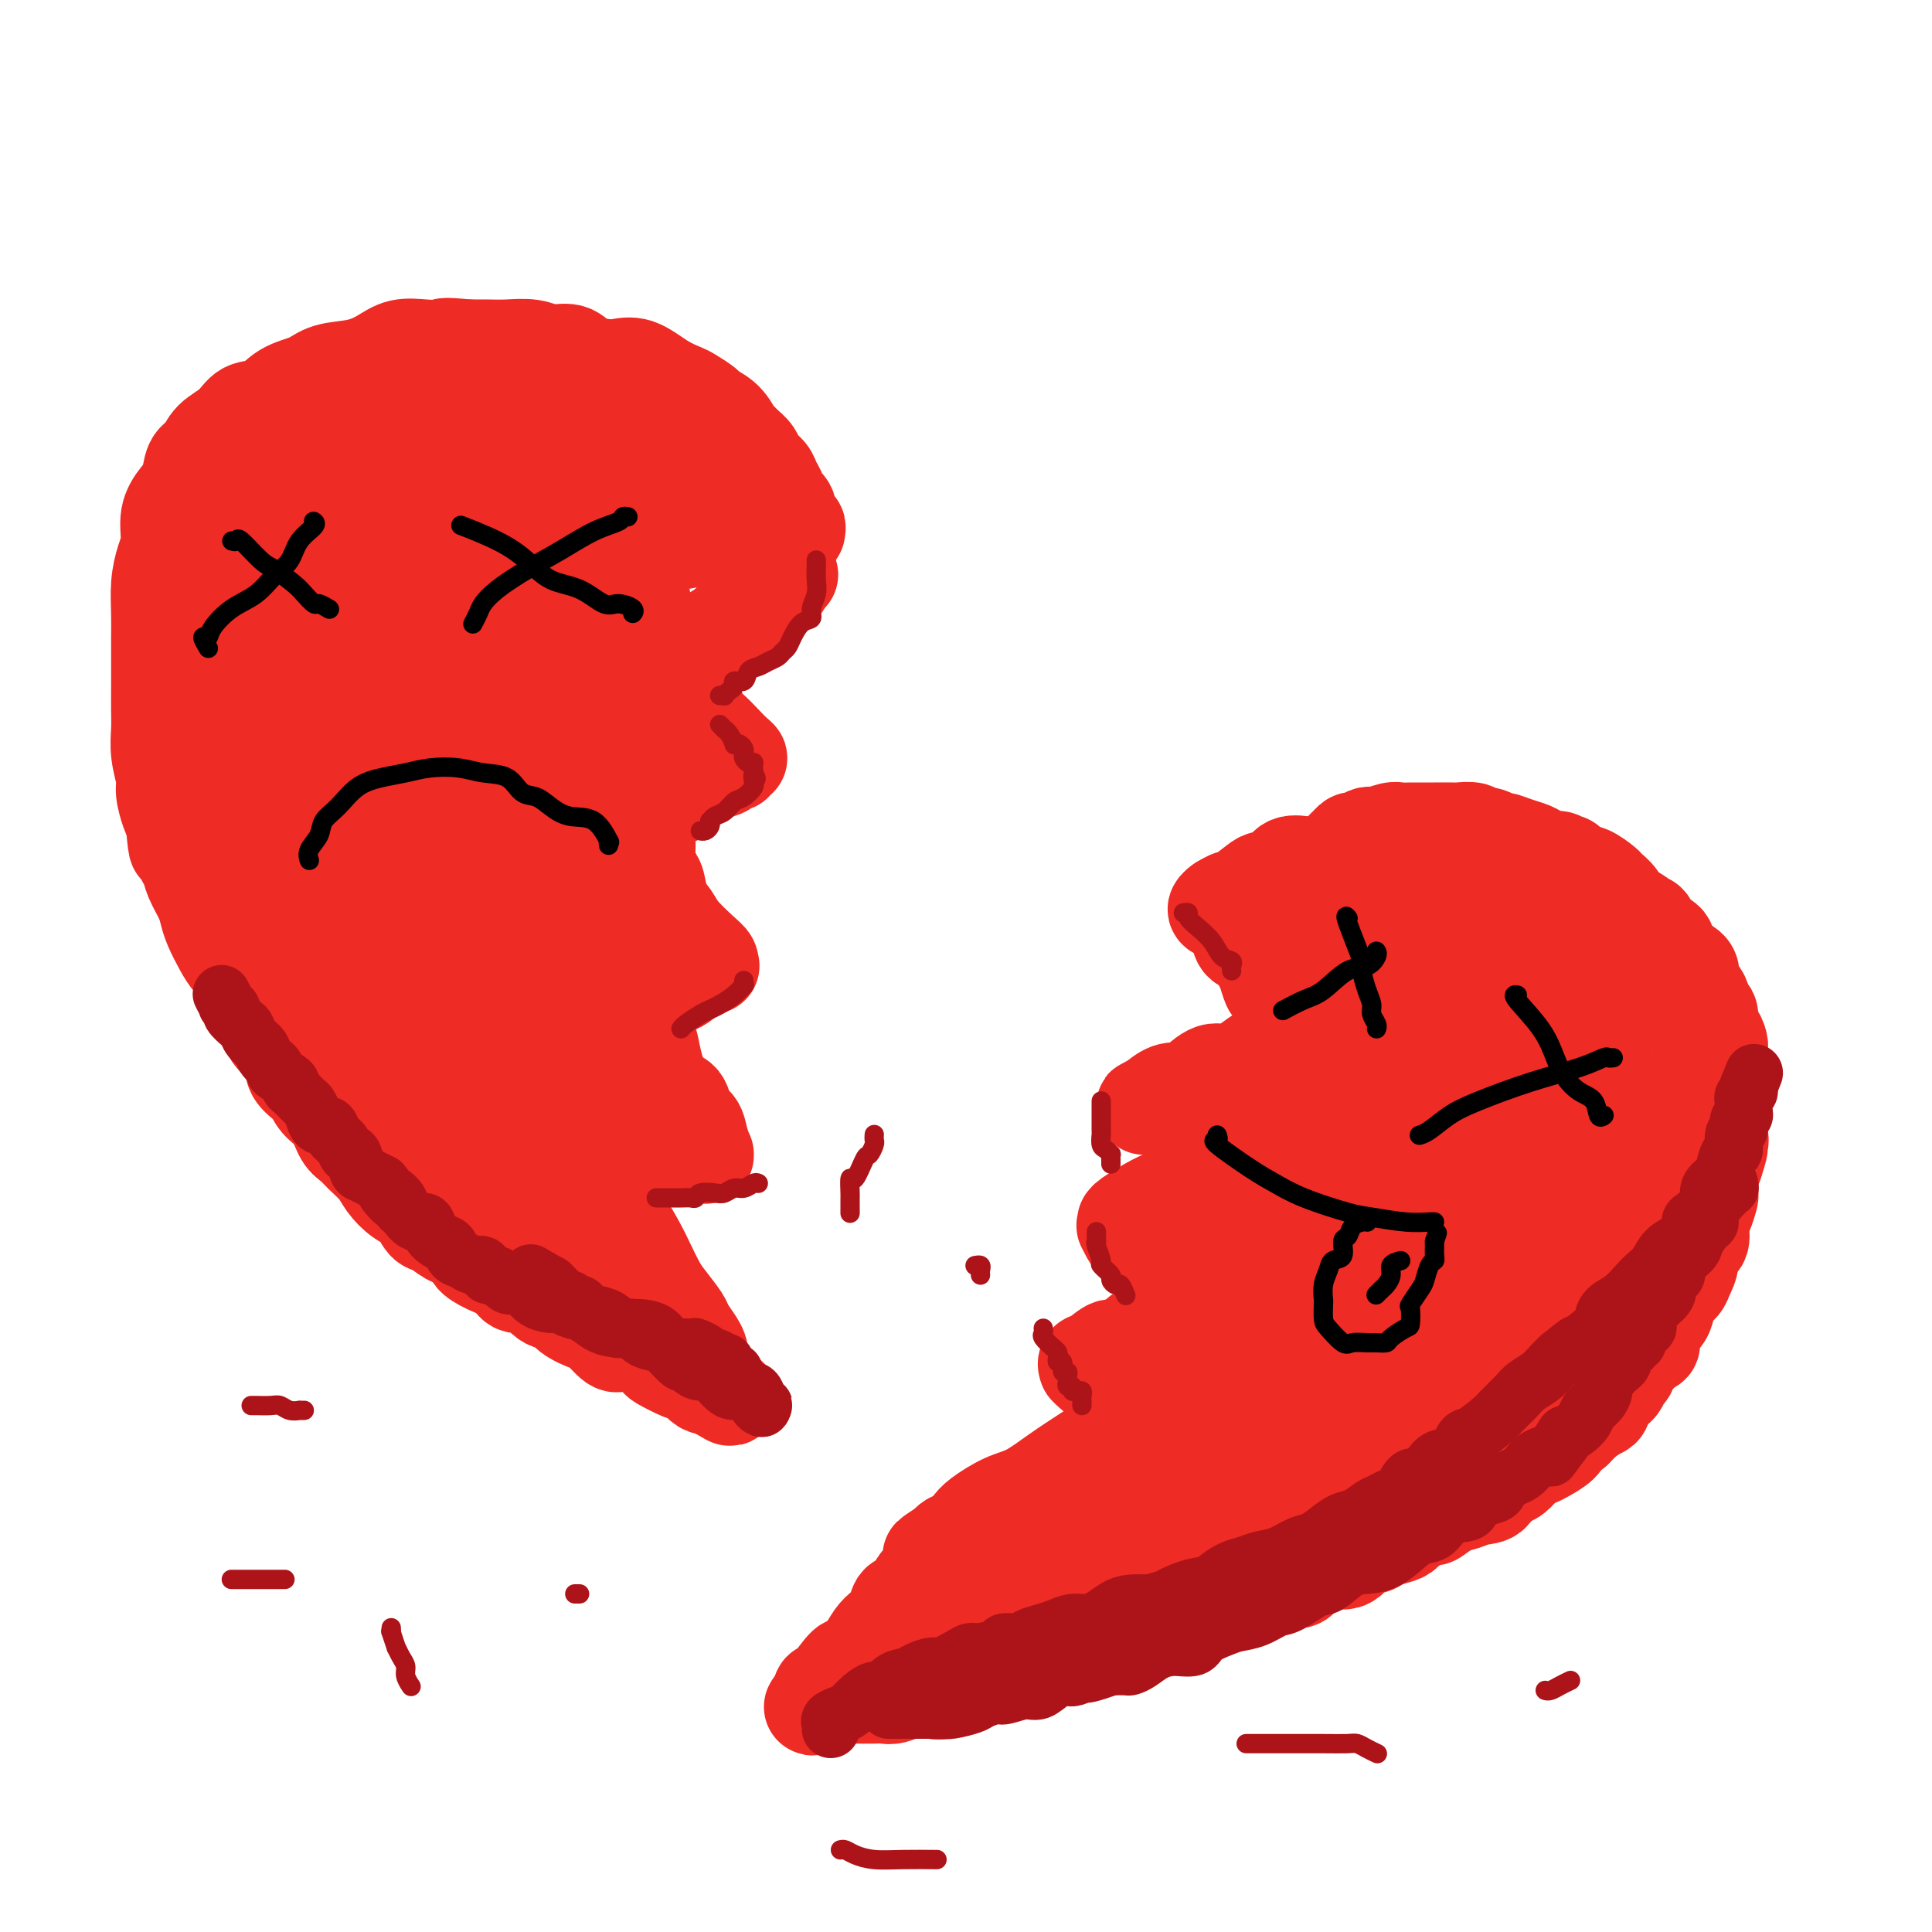 <svg viewBox='0 0 400 400' version='1.1' xmlns='http://www.w3.org/2000/svg' xmlns:xlink='http://www.w3.org/1999/xlink'><g fill='none' stroke='#EE2B24' stroke-width='20' stroke-linecap='round' stroke-linejoin='round'><path d='M165,110c0.084,-0.448 0.168,-0.896 0,-1c-0.168,-0.104 -0.589,0.137 -1,0c-0.411,-0.137 -0.813,-0.652 -1,-1c-0.187,-0.348 -0.158,-0.530 0,-1c0.158,-0.470 0.447,-1.228 0,-2c-0.447,-0.772 -1.629,-1.558 -2,-2c-0.371,-0.442 0.070,-0.541 0,-1c-0.070,-0.459 -0.651,-1.277 -1,-2c-0.349,-0.723 -0.465,-1.351 -1,-2c-0.535,-0.649 -1.487,-1.320 -2,-2c-0.513,-0.680 -0.587,-1.369 -1,-2c-0.413,-0.631 -1.165,-1.206 -2,-2c-0.835,-0.794 -1.752,-1.808 -2,-2c-0.248,-0.192 0.172,0.439 0,0c-0.172,-0.439 -0.937,-1.948 -2,-3c-1.063,-1.052 -2.425,-1.645 -3,-2c-0.575,-0.355 -0.362,-0.470 -1,-1c-0.638,-0.530 -2.128,-1.473 -3,-2c-0.872,-0.527 -1.128,-0.638 -2,-1c-0.872,-0.362 -2.362,-0.974 -4,-2c-1.638,-1.026 -3.424,-2.465 -5,-3c-1.576,-0.535 -2.942,-0.167 -4,0c-1.058,0.167 -1.807,0.132 -3,0c-1.193,-0.132 -2.829,-0.361 -4,-1c-1.171,-0.639 -1.877,-1.688 -3,-2c-1.123,-0.312 -2.663,0.112 -4,0c-1.337,-0.112 -2.472,-0.762 -4,-1c-1.528,-0.238 -3.450,-0.064 -5,0c-1.550,0.064 -2.729,0.018 -4,0c-1.271,-0.018 -2.636,-0.009 -4,0'/><path d='M97,72c-6.372,-0.625 -4.803,-0.189 -5,0c-0.197,0.189 -2.160,0.130 -4,0c-1.840,-0.130 -3.558,-0.330 -5,0c-1.442,0.330 -2.609,1.189 -4,2c-1.391,0.811 -3.008,1.573 -5,2c-1.992,0.427 -4.361,0.518 -6,1c-1.639,0.482 -2.548,1.353 -4,2c-1.452,0.647 -3.446,1.068 -5,2c-1.554,0.932 -2.667,2.375 -4,3c-1.333,0.625 -2.886,0.430 -4,1c-1.114,0.570 -1.789,1.903 -3,3c-1.211,1.097 -2.957,1.959 -4,3c-1.043,1.041 -1.383,2.262 -2,3c-0.617,0.738 -1.509,0.995 -2,2c-0.491,1.005 -0.579,2.760 -1,4c-0.421,1.240 -1.174,1.964 -2,3c-0.826,1.036 -1.724,2.383 -2,4c-0.276,1.617 0.070,3.503 0,5c-0.070,1.497 -0.555,2.604 -1,4c-0.445,1.396 -0.851,3.082 -1,5c-0.149,1.918 -0.040,4.067 0,6c0.040,1.933 0.011,3.650 0,5c-0.011,1.350 -0.004,2.334 0,4c0.004,1.666 0.005,4.015 0,6c-0.005,1.985 -0.016,3.608 0,5c0.016,1.392 0.060,2.554 0,4c-0.060,1.446 -0.223,3.175 0,5c0.223,1.825 0.833,3.747 1,5c0.167,1.253 -0.109,1.837 0,3c0.109,1.163 0.603,2.904 1,4c0.397,1.096 0.699,1.548 1,2'/><path d='M36,170c0.644,8.328 0.754,4.647 1,4c0.246,-0.647 0.630,1.741 1,3c0.370,1.259 0.728,1.389 1,2c0.272,0.611 0.457,1.703 1,3c0.543,1.297 1.444,2.798 2,4c0.556,1.202 0.769,2.103 1,3c0.231,0.897 0.481,1.789 1,3c0.519,1.211 1.308,2.741 2,4c0.692,1.259 1.288,2.247 2,3c0.712,0.753 1.539,1.269 2,2c0.461,0.731 0.555,1.676 1,3c0.445,1.324 1.241,3.028 2,4c0.759,0.972 1.483,1.212 2,2c0.517,0.788 0.828,2.125 1,3c0.172,0.875 0.205,1.287 1,2c0.795,0.713 2.352,1.726 3,3c0.648,1.274 0.386,2.810 1,4c0.614,1.190 2.104,2.034 3,3c0.896,0.966 1.198,2.054 2,3c0.802,0.946 2.106,1.751 3,3c0.894,1.249 1.379,2.942 2,4c0.621,1.058 1.376,1.481 2,2c0.624,0.519 1.115,1.135 2,2c0.885,0.865 2.162,1.980 3,3c0.838,1.020 1.235,1.946 2,3c0.765,1.054 1.899,2.237 3,3c1.101,0.763 2.171,1.108 3,2c0.829,0.892 1.418,2.332 2,3c0.582,0.668 1.157,0.564 2,1c0.843,0.436 1.955,1.410 3,2c1.045,0.590 2.022,0.795 3,1'/><path d='M96,257c2.805,2.437 1.818,2.531 2,3c0.182,0.469 1.532,1.313 3,2c1.468,0.687 3.055,1.216 4,2c0.945,0.784 1.248,1.823 2,2c0.752,0.177 1.952,-0.509 3,0c1.048,0.509 1.942,2.214 3,3c1.058,0.786 2.280,0.653 3,1c0.720,0.347 0.940,1.175 2,2c1.060,0.825 2.962,1.649 4,2c1.038,0.351 1.214,0.231 2,1c0.786,0.769 2.182,2.428 3,3c0.818,0.572 1.057,0.056 2,0c0.943,-0.056 2.589,0.348 4,1c1.411,0.652 2.586,1.551 3,2c0.414,0.449 0.068,0.449 1,1c0.932,0.551 3.142,1.654 4,2c0.858,0.346 0.363,-0.065 1,0c0.637,0.065 2.405,0.606 3,1c0.595,0.394 0.016,0.642 0,1c-0.016,0.358 0.532,0.828 1,1c0.468,0.172 0.857,0.046 1,0c0.143,-0.046 0.038,-0.012 0,0c-0.038,0.012 -0.011,0.004 0,0c0.011,-0.004 0.005,-0.002 0,0'/><path d='M147,287c8.003,4.681 2.511,1.383 0,-1c-2.511,-2.383 -2.042,-3.853 -2,-5c0.042,-1.147 -0.345,-1.972 -1,-3c-0.655,-1.028 -1.579,-2.260 -2,-3c-0.421,-0.740 -0.338,-0.990 -1,-2c-0.662,-1.010 -2.068,-2.782 -3,-4c-0.932,-1.218 -1.390,-1.883 -2,-3c-0.610,-1.117 -1.371,-2.686 -2,-4c-0.629,-1.314 -1.124,-2.373 -2,-4c-0.876,-1.627 -2.133,-3.823 -3,-5c-0.867,-1.177 -1.345,-1.336 -2,-2c-0.655,-0.664 -1.486,-1.834 -2,-3c-0.514,-1.166 -0.712,-2.329 -1,-3c-0.288,-0.671 -0.667,-0.849 -1,-2c-0.333,-1.151 -0.621,-3.276 -1,-4c-0.379,-0.724 -0.848,-0.048 -1,0c-0.152,0.048 0.013,-0.533 0,-1c-0.013,-0.467 -0.206,-0.819 0,-1c0.206,-0.181 0.810,-0.192 1,0c0.190,0.192 -0.035,0.587 1,1c1.035,0.413 3.329,0.843 5,1c1.671,0.157 2.720,0.042 4,0c1.280,-0.042 2.790,-0.011 4,0c1.210,0.011 2.118,0.003 3,0c0.882,-0.003 1.737,-0.001 2,0c0.263,0.001 -0.068,0.000 0,0c0.068,-0.000 0.534,-0.000 1,0'/><path d='M142,239c3.200,0.000 1.201,0.000 1,0c-0.201,-0.000 1.396,-0.001 2,0c0.604,0.001 0.215,0.002 0,0c-0.215,-0.002 -0.257,-0.009 0,0c0.257,0.009 0.813,0.035 1,0c0.187,-0.035 0.004,-0.130 0,0c-0.004,0.130 0.169,0.484 0,0c-0.169,-0.484 -0.682,-1.805 -1,-3c-0.318,-1.195 -0.442,-2.265 -1,-3c-0.558,-0.735 -1.550,-1.134 -2,-2c-0.450,-0.866 -0.357,-2.200 -1,-3c-0.643,-0.800 -2.022,-1.067 -3,-2c-0.978,-0.933 -1.553,-2.533 -2,-4c-0.447,-1.467 -0.764,-2.800 -1,-4c-0.236,-1.200 -0.389,-2.268 -1,-3c-0.611,-0.732 -1.680,-1.127 -2,-2c-0.320,-0.873 0.110,-2.224 0,-3c-0.110,-0.776 -0.760,-0.978 -1,-1c-0.240,-0.022 -0.068,0.137 0,0c0.068,-0.137 0.034,-0.568 0,-1'/><path d='M131,208c-1.887,-3.782 -0.105,-0.736 1,0c1.105,0.736 1.533,-0.836 2,-2c0.467,-1.164 0.973,-1.920 2,-2c1.027,-0.080 2.576,0.515 4,0c1.424,-0.515 2.722,-2.141 4,-3c1.278,-0.859 2.535,-0.952 3,-1c0.465,-0.048 0.139,-0.050 0,0c-0.139,0.050 -0.092,0.151 0,0c0.092,-0.151 0.228,-0.556 0,-1c-0.228,-0.444 -0.821,-0.928 -2,-2c-1.179,-1.072 -2.946,-2.733 -4,-4c-1.054,-1.267 -1.397,-2.139 -2,-3c-0.603,-0.861 -1.468,-1.711 -2,-3c-0.532,-1.289 -0.731,-3.018 -1,-4c-0.269,-0.982 -0.608,-1.219 -1,-2c-0.392,-0.781 -0.837,-2.107 -1,-3c-0.163,-0.893 -0.044,-1.353 0,-2c0.044,-0.647 0.012,-1.482 0,-2c-0.012,-0.518 -0.003,-0.719 0,-1c0.003,-0.281 0.002,-0.640 0,-1'/><path d='M134,172c-0.462,-2.278 -0.116,-0.472 0,0c0.116,0.472 0.004,-0.388 0,-1c-0.004,-0.612 0.100,-0.975 0,-1c-0.100,-0.025 -0.404,0.289 0,0c0.404,-0.289 1.516,-1.180 2,-2c0.484,-0.820 0.341,-1.568 1,-2c0.659,-0.432 2.122,-0.549 3,-1c0.878,-0.451 1.172,-1.235 2,-2c0.828,-0.765 2.191,-1.510 3,-2c0.809,-0.490 1.063,-0.724 2,-1c0.937,-0.276 2.557,-0.595 3,-1c0.443,-0.405 -0.290,-0.896 0,-1c0.290,-0.104 1.603,0.177 2,0c0.397,-0.177 -0.124,-0.814 0,-1c0.124,-0.186 0.892,0.079 1,0c0.108,-0.079 -0.443,-0.500 -1,-1c-0.557,-0.500 -1.120,-1.078 -2,-2c-0.880,-0.922 -2.078,-2.187 -3,-3c-0.922,-0.813 -1.567,-1.174 -2,-2c-0.433,-0.826 -0.652,-2.118 -1,-3c-0.348,-0.882 -0.824,-1.353 -1,-2c-0.176,-0.647 -0.050,-1.471 0,-2c0.050,-0.529 0.025,-0.765 0,-1'/><path d='M143,141c-1.393,-2.865 -0.375,-2.028 0,-2c0.375,0.028 0.107,-0.753 0,-1c-0.107,-0.247 -0.053,0.040 0,0c0.053,-0.040 0.106,-0.409 0,-1c-0.106,-0.591 -0.371,-1.405 0,-2c0.371,-0.595 1.379,-0.971 2,-1c0.621,-0.029 0.855,0.288 1,0c0.145,-0.288 0.199,-1.181 1,-2c0.801,-0.819 2.347,-1.565 3,-2c0.653,-0.435 0.412,-0.561 1,-1c0.588,-0.439 2.003,-1.192 3,-2c0.997,-0.808 1.574,-1.670 2,-2c0.426,-0.330 0.701,-0.126 1,0c0.299,0.126 0.623,0.174 1,0c0.377,-0.174 0.809,-0.572 1,-1c0.191,-0.428 0.142,-0.888 0,-1c-0.142,-0.112 -0.378,0.125 0,0c0.378,-0.125 1.371,-0.610 2,-1c0.629,-0.390 0.894,-0.683 1,-1c0.106,-0.317 0.053,-0.659 0,-1'/><path d='M162,120c2.968,-2.210 0.887,-0.237 0,0c-0.887,0.237 -0.580,-1.264 -1,-2c-0.420,-0.736 -1.566,-0.709 -2,-1c-0.434,-0.291 -0.155,-0.901 0,-1c0.155,-0.099 0.186,0.314 0,0c-0.186,-0.314 -0.588,-1.354 -1,-2c-0.412,-0.646 -0.832,-0.899 -1,-1c-0.168,-0.101 -0.084,-0.051 0,0'/></g>
<g fill='none' stroke='#EE2B24' stroke-width='28' stroke-linecap='round' stroke-linejoin='round'><path d='M141,108c0.005,-0.495 0.011,-0.991 0,-1c-0.011,-0.009 -0.037,0.467 -1,0c-0.963,-0.467 -2.863,-1.878 -4,-3c-1.137,-1.122 -1.512,-1.954 -2,-3c-0.488,-1.046 -1.090,-2.305 -2,-3c-0.910,-0.695 -2.126,-0.826 -3,-1c-0.874,-0.174 -1.404,-0.389 -2,-1c-0.596,-0.611 -1.258,-1.617 -2,-2c-0.742,-0.383 -1.563,-0.144 -2,0c-0.437,0.144 -0.490,0.193 -1,0c-0.510,-0.193 -1.478,-0.626 -2,-1c-0.522,-0.374 -0.597,-0.688 -1,-1c-0.403,-0.312 -1.135,-0.623 -2,-1c-0.865,-0.377 -1.863,-0.822 -3,-1c-1.137,-0.178 -2.414,-0.090 -3,0c-0.586,0.090 -0.481,0.182 -1,0c-0.519,-0.182 -1.662,-0.637 -3,-1c-1.338,-0.363 -2.872,-0.633 -4,-1c-1.128,-0.367 -1.851,-0.832 -3,-1c-1.149,-0.168 -2.723,-0.038 -4,0c-1.277,0.038 -2.256,-0.014 -3,0c-0.744,0.014 -1.252,0.094 -2,0c-0.748,-0.094 -1.736,-0.363 -3,0c-1.264,0.363 -2.802,1.358 -4,2c-1.198,0.642 -2.054,0.933 -3,1c-0.946,0.067 -1.983,-0.088 -3,0c-1.017,0.088 -2.016,0.419 -3,1c-0.984,0.581 -1.955,1.414 -3,2c-1.045,0.586 -2.166,0.927 -3,1c-0.834,0.073 -1.381,-0.122 -2,0c-0.619,0.122 -1.309,0.561 -2,1'/><path d='M65,95c-3.676,1.632 -1.366,1.714 -1,2c0.366,0.286 -1.211,0.778 -2,1c-0.789,0.222 -0.789,0.175 -1,0c-0.211,-0.175 -0.634,-0.480 -1,0c-0.366,0.480 -0.676,1.743 -1,2c-0.324,0.257 -0.664,-0.493 -1,0c-0.336,0.493 -0.668,2.228 -1,3c-0.332,0.772 -0.662,0.581 -1,1c-0.338,0.419 -0.683,1.447 -1,2c-0.317,0.553 -0.607,0.632 -1,1c-0.393,0.368 -0.890,1.026 -1,2c-0.110,0.974 0.167,2.263 0,3c-0.167,0.737 -0.777,0.923 -1,2c-0.223,1.077 -0.060,3.047 0,4c0.060,0.953 0.016,0.891 0,2c-0.016,1.109 -0.004,3.391 0,5c0.004,1.609 0.001,2.546 0,4c-0.001,1.454 -0.001,3.423 0,5c0.001,1.577 0.004,2.760 0,4c-0.004,1.240 -0.016,2.536 0,4c0.016,1.464 0.060,3.094 0,4c-0.060,0.906 -0.222,1.087 0,2c0.222,0.913 0.829,2.558 1,4c0.171,1.442 -0.095,2.683 0,4c0.095,1.317 0.549,2.712 1,4c0.451,1.288 0.898,2.469 1,4c0.102,1.531 -0.141,3.413 0,5c0.141,1.587 0.667,2.879 1,4c0.333,1.121 0.474,2.071 1,3c0.526,0.929 1.436,1.837 2,3c0.564,1.163 0.782,2.582 1,4'/><path d='M60,183c1.435,5.174 1.524,4.610 2,5c0.476,0.390 1.340,1.733 2,3c0.660,1.267 1.117,2.459 2,4c0.883,1.541 2.194,3.432 3,5c0.806,1.568 1.108,2.814 2,4c0.892,1.186 2.373,2.313 3,3c0.627,0.687 0.398,0.935 1,2c0.602,1.065 2.034,2.946 3,4c0.966,1.054 1.466,1.280 2,2c0.534,0.720 1.101,1.936 2,3c0.899,1.064 2.132,1.978 3,3c0.868,1.022 1.373,2.151 2,3c0.627,0.849 1.375,1.417 2,2c0.625,0.583 1.126,1.182 2,2c0.874,0.818 2.120,1.857 3,3c0.880,1.143 1.394,2.390 2,3c0.606,0.610 1.303,0.582 2,1c0.697,0.418 1.395,1.283 2,2c0.605,0.717 1.117,1.287 2,2c0.883,0.713 2.138,1.570 3,2c0.862,0.430 1.333,0.435 2,1c0.667,0.565 1.530,1.692 2,2c0.470,0.308 0.545,-0.203 1,0c0.455,0.203 1.288,1.120 2,2c0.712,0.880 1.304,1.724 2,2c0.696,0.276 1.497,-0.017 2,0c0.503,0.017 0.709,0.344 1,1c0.291,0.656 0.666,1.640 1,2c0.334,0.360 0.629,0.097 1,0c0.371,-0.097 0.820,-0.028 1,0c0.180,0.028 0.090,0.014 0,0'/><path d='M120,251c5.044,4.424 1.155,1.983 0,1c-1.155,-0.983 0.422,-0.510 1,0c0.578,0.510 0.155,1.056 0,1c-0.155,-0.056 -0.041,-0.713 0,-1c0.041,-0.287 0.011,-0.202 0,-1c-0.011,-0.798 -0.002,-2.477 0,-4c0.002,-1.523 -0.001,-2.888 0,-4c0.001,-1.112 0.008,-1.970 0,-3c-0.008,-1.030 -0.031,-2.230 0,-3c0.031,-0.770 0.116,-1.109 0,-2c-0.116,-0.891 -0.433,-2.336 0,-4c0.433,-1.664 1.617,-3.549 2,-5c0.383,-1.451 -0.033,-2.469 0,-4c0.033,-1.531 0.516,-3.575 1,-5c0.484,-1.425 0.971,-2.231 1,-4c0.029,-1.769 -0.398,-4.500 0,-6c0.398,-1.500 1.622,-1.767 2,-3c0.378,-1.233 -0.091,-3.430 0,-5c0.091,-1.570 0.742,-2.514 1,-4c0.258,-1.486 0.122,-3.516 0,-5c-0.122,-1.484 -0.229,-2.423 0,-4c0.229,-1.577 0.793,-3.792 1,-6c0.207,-2.208 0.055,-4.407 0,-6c-0.055,-1.593 -0.015,-2.579 0,-4c0.015,-1.421 0.004,-3.278 0,-5c-0.004,-1.722 -0.001,-3.310 0,-5c0.001,-1.690 0.000,-3.483 0,-5c-0.000,-1.517 -0.000,-2.759 0,-4'/><path d='M129,151c0.155,-7.568 0.041,-4.489 0,-4c-0.041,0.489 -0.011,-1.611 0,-3c0.011,-1.389 0.003,-2.066 0,-3c-0.003,-0.934 -0.001,-2.124 0,-3c0.001,-0.876 0.000,-1.439 0,-2c-0.000,-0.561 -0.000,-1.121 0,-2c0.000,-0.879 -0.000,-2.077 0,-3c0.000,-0.923 0.000,-1.570 0,-2c-0.000,-0.430 -0.000,-0.641 0,-1c0.000,-0.359 0.001,-0.866 0,-1c-0.001,-0.134 -0.004,0.104 0,0c0.004,-0.104 0.015,-0.550 0,-1c-0.015,-0.450 -0.057,-0.903 0,-1c0.057,-0.097 0.212,0.162 0,0c-0.212,-0.162 -0.792,-0.744 -1,-1c-0.208,-0.256 -0.045,-0.186 0,-1c0.045,-0.814 -0.028,-2.512 -1,-3c-0.972,-0.488 -2.842,0.235 -4,0c-1.158,-0.235 -1.604,-1.427 -2,-2c-0.396,-0.573 -0.742,-0.529 -2,-1c-1.258,-0.471 -3.428,-1.459 -5,-2c-1.572,-0.541 -2.548,-0.635 -4,-1c-1.452,-0.365 -3.382,-1.001 -5,-2c-1.618,-0.999 -2.924,-2.363 -5,-3c-2.076,-0.637 -4.923,-0.549 -7,-1c-2.077,-0.451 -3.383,-1.441 -5,-2c-1.617,-0.559 -3.544,-0.686 -5,-1c-1.456,-0.314 -2.442,-0.816 -3,-1c-0.558,-0.184 -0.689,-0.049 -1,0c-0.311,0.049 -0.803,0.014 -1,0c-0.197,-0.014 -0.098,-0.007 0,0'/><path d='M78,104c-7.536,-2.422 -1.877,-0.477 0,1c1.877,1.477 -0.027,2.486 -1,4c-0.973,1.514 -1.016,3.535 -1,5c0.016,1.465 0.089,2.376 0,4c-0.089,1.624 -0.341,3.962 0,6c0.341,2.038 1.274,3.776 2,6c0.726,2.224 1.243,4.935 2,8c0.757,3.065 1.753,6.483 3,9c1.247,2.517 2.747,4.133 4,7c1.253,2.867 2.261,6.985 3,10c0.739,3.015 1.209,4.927 2,7c0.791,2.073 1.902,4.307 3,7c1.098,2.693 2.182,5.844 3,8c0.818,2.156 1.371,3.315 2,5c0.629,1.685 1.334,3.895 2,6c0.666,2.105 1.292,4.105 2,6c0.708,1.895 1.496,3.684 2,5c0.504,1.316 0.723,2.160 1,3c0.277,0.840 0.612,1.676 1,2c0.388,0.324 0.830,0.136 1,0c0.170,-0.136 0.068,-0.221 0,0c-0.068,0.221 -0.102,0.746 0,0c0.102,-0.746 0.339,-2.763 0,-5c-0.339,-2.237 -1.254,-4.694 -2,-8c-0.746,-3.306 -1.324,-7.462 -2,-11c-0.676,-3.538 -1.449,-6.459 -2,-10c-0.551,-3.541 -0.880,-7.702 -1,-11c-0.120,-3.298 -0.032,-5.734 0,-9c0.032,-3.266 0.009,-7.362 0,-11c-0.009,-3.638 -0.005,-6.819 0,-10'/><path d='M102,138c-0.155,-7.407 -0.043,-5.424 0,-6c0.043,-0.576 0.015,-3.712 0,-5c-0.015,-1.288 -0.018,-0.729 0,-1c0.018,-0.271 0.057,-1.370 0,-2c-0.057,-0.630 -0.210,-0.789 0,-1c0.210,-0.211 0.784,-0.473 1,-1c0.216,-0.527 0.075,-1.319 0,-2c-0.075,-0.681 -0.084,-1.251 0,-2c0.084,-0.749 0.262,-1.677 0,-2c-0.262,-0.323 -0.965,-0.042 -1,0c-0.035,0.042 0.599,-0.154 0,-1c-0.599,-0.846 -2.429,-2.340 -4,-3c-1.571,-0.660 -2.881,-0.485 -4,0c-1.119,0.485 -2.047,1.280 -3,2c-0.953,0.720 -1.930,1.366 -3,2c-1.070,0.634 -2.233,1.256 -3,2c-0.767,0.744 -1.137,1.610 -2,3c-0.863,1.390 -2.217,3.303 -3,5c-0.783,1.697 -0.994,3.179 -1,5c-0.006,1.821 0.195,3.982 0,6c-0.195,2.018 -0.785,3.893 -1,6c-0.215,2.107 -0.055,4.447 0,6c0.055,1.553 0.003,2.318 0,4c-0.003,1.682 0.041,4.281 0,6c-0.041,1.719 -0.167,2.558 0,4c0.167,1.442 0.628,3.486 1,5c0.372,1.514 0.657,2.499 1,4c0.343,1.501 0.746,3.520 1,5c0.254,1.480 0.358,2.423 1,4c0.642,1.577 1.821,3.789 3,6'/><path d='M85,187c1.444,4.186 1.553,2.652 2,3c0.447,0.348 1.230,2.577 2,4c0.770,1.423 1.526,2.041 2,3c0.474,0.959 0.666,2.258 1,3c0.334,0.742 0.810,0.926 1,1c0.190,0.074 0.095,0.037 0,0'/></g>
<g fill='none' stroke='#EE2B24' stroke-width='20' stroke-linecap='round' stroke-linejoin='round'><path d='M281,180c-0.327,-0.423 -0.655,-0.845 -1,-1c-0.345,-0.155 -0.708,-0.041 -1,0c-0.292,0.041 -0.512,0.011 -1,0c-0.488,-0.011 -1.244,-0.003 -2,0c-0.756,0.003 -1.514,0.001 -2,0c-0.486,-0.001 -0.702,0.000 -1,0c-0.298,-0.000 -0.678,-0.002 -1,0c-0.322,0.002 -0.585,0.007 -1,0c-0.415,-0.007 -0.983,-0.026 -1,0c-0.017,0.026 0.517,0.099 0,0c-0.517,-0.099 -2.087,-0.369 -3,0c-0.913,0.369 -1.171,1.376 -2,2c-0.829,0.624 -2.230,0.864 -3,1c-0.770,0.136 -0.911,0.166 -2,1c-1.089,0.834 -3.127,2.471 -4,3c-0.873,0.529 -0.581,-0.050 -1,0c-0.419,0.050 -1.548,0.729 -2,1c-0.452,0.271 -0.226,0.136 0,0'/><path d='M253,187c-2.274,1.573 -0.957,1.505 0,2c0.957,0.495 1.556,1.554 2,2c0.444,0.446 0.735,0.278 1,1c0.265,0.722 0.505,2.334 1,3c0.495,0.666 1.245,0.386 2,1c0.755,0.614 1.517,2.122 2,3c0.483,0.878 0.689,1.124 1,2c0.311,0.876 0.726,2.380 1,3c0.274,0.620 0.407,0.355 1,1c0.593,0.645 1.648,2.201 2,3c0.352,0.799 0.003,0.841 0,1c-0.003,0.159 0.339,0.435 1,1c0.661,0.565 1.640,1.418 2,2c0.360,0.582 0.101,0.894 0,1c-0.101,0.106 -0.043,0.007 0,0c0.043,-0.007 0.071,0.079 0,0c-0.071,-0.079 -0.241,-0.325 -1,0c-0.759,0.325 -2.106,1.219 -3,2c-0.894,0.781 -1.335,1.449 -2,2c-0.665,0.551 -1.553,0.985 -3,2c-1.447,1.015 -3.454,2.610 -5,3c-1.546,0.390 -2.632,-0.424 -4,0c-1.368,0.424 -3.019,2.086 -4,3c-0.981,0.914 -1.294,1.080 -2,1c-0.706,-0.080 -1.805,-0.406 -3,0c-1.195,0.406 -2.484,1.545 -3,2c-0.516,0.455 -0.258,0.228 0,0'/><path d='M239,228c-4.581,2.427 -1.035,0.496 0,0c1.035,-0.496 -0.442,0.445 0,1c0.442,0.555 2.805,0.724 4,1c1.195,0.276 1.224,0.661 2,1c0.776,0.339 2.299,0.634 3,1c0.701,0.366 0.580,0.802 1,1c0.420,0.198 1.380,0.157 2,0c0.620,-0.157 0.898,-0.432 1,0c0.102,0.432 0.027,1.570 0,2c-0.027,0.430 -0.007,0.153 0,0c0.007,-0.153 0.002,-0.182 0,0c-0.002,0.182 -0.001,0.575 0,1c0.001,0.425 0.000,0.882 0,1c-0.000,0.118 -0.001,-0.102 0,0c0.001,0.102 0.004,0.527 0,1c-0.004,0.473 -0.017,0.995 0,1c0.017,0.005 0.062,-0.507 0,0c-0.062,0.507 -0.233,2.033 -1,3c-0.767,0.967 -2.130,1.376 -3,2c-0.870,0.624 -1.249,1.464 -2,2c-0.751,0.536 -1.876,0.768 -3,1'/><path d='M243,247c-1.856,1.062 -2.497,1.217 -4,2c-1.503,0.783 -3.868,2.192 -5,3c-1.132,0.808 -1.030,1.013 -1,1c0.030,-0.013 -0.011,-0.244 0,0c0.011,0.244 0.076,0.965 0,1c-0.076,0.035 -0.291,-0.614 0,0c0.291,0.614 1.089,2.491 2,3c0.911,0.509 1.935,-0.349 3,0c1.065,0.349 2.170,1.905 3,3c0.830,1.095 1.385,1.729 2,2c0.615,0.271 1.289,0.181 2,0c0.711,-0.181 1.458,-0.451 2,0c0.542,0.451 0.877,1.624 1,2c0.123,0.376 0.033,-0.045 0,0c-0.033,0.045 -0.009,0.554 0,1c0.009,0.446 0.002,0.827 0,1c-0.002,0.173 -0.000,0.137 0,0c0.000,-0.137 -0.001,-0.374 0,0c0.001,0.374 0.006,1.358 0,2c-0.006,0.642 -0.021,0.940 0,1c0.021,0.060 0.078,-0.119 0,0c-0.078,0.119 -0.292,0.538 -1,1c-0.708,0.462 -1.912,0.969 -3,2c-1.088,1.031 -2.062,2.585 -3,3c-0.938,0.415 -1.839,-0.310 -3,0c-1.161,0.310 -2.580,1.655 -4,3'/><path d='M234,278c-2.922,1.664 -3.228,0.824 -4,1c-0.772,0.176 -2.010,1.369 -3,2c-0.990,0.631 -1.731,0.702 -2,1c-0.269,0.298 -0.066,0.825 0,1c0.066,0.175 -0.004,-0.002 0,0c0.004,0.002 0.081,0.183 1,1c0.919,0.817 2.681,2.271 4,3c1.319,0.729 2.196,0.734 3,1c0.804,0.266 1.536,0.793 2,1c0.464,0.207 0.661,0.093 1,0c0.339,-0.093 0.820,-0.163 1,0c0.180,0.163 0.058,0.561 0,1c-0.058,0.439 -0.051,0.918 0,1c0.051,0.082 0.147,-0.232 0,0c-0.147,0.232 -0.537,1.012 -1,2c-0.463,0.988 -1.001,2.184 -2,3c-0.999,0.816 -2.460,1.253 -4,2c-1.540,0.747 -3.158,1.803 -5,3c-1.842,1.197 -3.907,2.533 -6,4c-2.093,1.467 -4.213,3.065 -6,4c-1.787,0.935 -3.242,1.206 -5,2c-1.758,0.794 -3.819,2.111 -5,3c-1.181,0.889 -1.481,1.352 -2,2c-0.519,0.648 -1.255,1.482 -2,2c-0.745,0.518 -1.499,0.719 -2,1c-0.501,0.281 -0.751,0.640 -1,1'/><path d='M196,320c-6.047,3.893 -2.163,1.624 -1,1c1.163,-0.624 -0.395,0.397 -1,1c-0.605,0.603 -0.255,0.789 0,1c0.255,0.211 0.417,0.446 0,1c-0.417,0.554 -1.411,1.428 -2,2c-0.589,0.572 -0.773,0.842 -1,1c-0.227,0.158 -0.497,0.202 -1,1c-0.503,0.798 -1.237,2.349 -2,3c-0.763,0.651 -1.554,0.403 -2,1c-0.446,0.597 -0.547,2.039 -1,3c-0.453,0.961 -1.257,1.441 -2,2c-0.743,0.559 -1.426,1.197 -2,2c-0.574,0.803 -1.039,1.770 -2,3c-0.961,1.230 -2.418,2.722 -3,3c-0.582,0.278 -0.289,-0.658 -1,0c-0.711,0.658 -2.425,2.911 -3,4c-0.575,1.089 -0.010,1.013 0,1c0.010,-0.013 -0.536,0.035 -1,0c-0.464,-0.035 -0.847,-0.153 -1,0c-0.153,0.153 -0.077,0.576 0,1'/><path d='M170,351c-3.908,4.796 -0.677,1.285 1,0c1.677,-1.285 1.801,-0.344 2,0c0.199,0.344 0.472,0.092 1,0c0.528,-0.092 1.311,-0.025 2,0c0.689,0.025 1.286,0.008 2,0c0.714,-0.008 1.546,-0.006 2,0c0.454,0.006 0.529,0.016 1,0c0.471,-0.016 1.337,-0.057 2,0c0.663,0.057 1.121,0.213 2,0c0.879,-0.213 2.178,-0.796 3,-1c0.822,-0.204 1.168,-0.030 2,0c0.832,0.030 2.151,-0.083 3,0c0.849,0.083 1.230,0.363 2,0c0.770,-0.363 1.929,-1.368 3,-2c1.071,-0.632 2.053,-0.891 3,-1c0.947,-0.109 1.860,-0.067 2,0c0.140,0.067 -0.493,0.159 0,0c0.493,-0.159 2.113,-0.567 3,-1c0.887,-0.433 1.042,-0.889 2,-1c0.958,-0.111 2.719,0.124 4,0c1.281,-0.124 2.080,-0.607 3,-1c0.920,-0.393 1.959,-0.695 3,-1c1.041,-0.305 2.082,-0.612 3,-1c0.918,-0.388 1.711,-0.858 3,-1c1.289,-0.142 3.072,0.045 4,0c0.928,-0.045 1.001,-0.323 2,-1c0.999,-0.677 2.922,-1.753 4,-2c1.078,-0.247 1.309,0.336 2,0c0.691,-0.336 1.840,-1.590 3,-2c1.160,-0.410 2.331,0.026 3,0c0.669,-0.026 0.834,-0.513 1,-1'/><path d='M243,335c8.669,-2.731 5.340,-2.058 5,-2c-0.340,0.058 2.309,-0.501 4,-1c1.691,-0.499 2.425,-0.940 3,-1c0.575,-0.060 0.992,0.259 2,0c1.008,-0.259 2.606,-1.098 4,-2c1.394,-0.902 2.585,-1.868 4,-2c1.415,-0.132 3.053,0.570 4,0c0.947,-0.570 1.202,-2.413 2,-3c0.798,-0.587 2.139,0.082 3,0c0.861,-0.082 1.241,-0.915 2,-1c0.759,-0.085 1.898,0.576 3,0c1.102,-0.576 2.168,-2.391 3,-3c0.832,-0.609 1.429,-0.012 2,0c0.571,0.012 1.117,-0.561 2,-1c0.883,-0.439 2.105,-0.743 3,-1c0.895,-0.257 1.464,-0.468 2,-1c0.536,-0.532 1.039,-1.385 2,-2c0.961,-0.615 2.381,-0.991 3,-1c0.619,-0.009 0.435,0.351 1,0c0.565,-0.351 1.877,-1.412 3,-2c1.123,-0.588 2.058,-0.703 3,-1c0.942,-0.297 1.890,-0.775 3,-1c1.110,-0.225 2.380,-0.196 3,-1c0.620,-0.804 0.589,-2.439 1,-3c0.411,-0.561 1.264,-0.047 2,0c0.736,0.047 1.356,-0.371 2,-1c0.644,-0.629 1.311,-1.467 2,-2c0.689,-0.533 1.401,-0.761 2,-1c0.599,-0.239 1.084,-0.487 2,-1c0.916,-0.513 2.262,-1.289 3,-2c0.738,-0.711 0.869,-1.355 1,-2'/><path d='M324,297c2.698,-1.993 1.943,-0.976 2,-1c0.057,-0.024 0.928,-1.088 2,-2c1.072,-0.912 2.347,-1.672 3,-2c0.653,-0.328 0.686,-0.224 1,-1c0.314,-0.776 0.911,-2.431 1,-3c0.089,-0.569 -0.329,-0.052 0,0c0.329,0.052 1.405,-0.361 2,-1c0.595,-0.639 0.710,-1.503 1,-2c0.290,-0.497 0.755,-0.626 1,-1c0.245,-0.374 0.268,-0.992 1,-2c0.732,-1.008 2.172,-2.407 3,-3c0.828,-0.593 1.044,-0.382 1,-1c-0.044,-0.618 -0.350,-2.066 0,-3c0.350,-0.934 1.354,-1.352 2,-2c0.646,-0.648 0.932,-1.524 1,-2c0.068,-0.476 -0.083,-0.553 0,-1c0.083,-0.447 0.398,-1.266 1,-2c0.602,-0.734 1.489,-1.385 2,-2c0.511,-0.615 0.645,-1.195 1,-2c0.355,-0.805 0.932,-1.836 1,-3c0.068,-1.164 -0.371,-2.460 0,-3c0.371,-0.540 1.553,-0.323 2,-1c0.447,-0.677 0.158,-2.246 0,-3c-0.158,-0.754 -0.186,-0.692 0,-1c0.186,-0.308 0.586,-0.986 1,-2c0.414,-1.014 0.842,-2.365 1,-3c0.158,-0.635 0.045,-0.554 0,-1c-0.045,-0.446 -0.022,-1.418 0,-2c0.022,-0.582 0.044,-0.772 0,-1c-0.044,-0.228 -0.156,-0.494 0,-1c0.156,-0.506 0.578,-1.253 1,-2'/><path d='M355,241c2.105,-6.236 0.368,-2.824 0,-2c-0.368,0.824 0.633,-0.938 1,-2c0.367,-1.062 0.098,-1.424 0,-2c-0.098,-0.576 -0.026,-1.366 0,-2c0.026,-0.634 0.007,-1.113 0,-2c-0.007,-0.887 -0.002,-2.181 0,-3c0.002,-0.819 0.001,-1.164 0,-2c-0.001,-0.836 -0.003,-2.165 0,-3c0.003,-0.835 0.011,-1.177 0,-2c-0.011,-0.823 -0.040,-2.126 0,-3c0.040,-0.874 0.151,-1.317 0,-2c-0.151,-0.683 -0.564,-1.604 -1,-2c-0.436,-0.396 -0.896,-0.265 -1,-1c-0.104,-0.735 0.146,-2.336 0,-3c-0.146,-0.664 -0.689,-0.390 -1,-1c-0.311,-0.610 -0.389,-2.103 -1,-3c-0.611,-0.897 -1.755,-1.199 -2,-2c-0.245,-0.801 0.407,-2.101 0,-3c-0.407,-0.899 -1.875,-1.398 -3,-2c-1.125,-0.602 -1.907,-1.308 -2,-2c-0.093,-0.692 0.501,-1.369 0,-2c-0.501,-0.631 -2.099,-1.215 -3,-2c-0.901,-0.785 -1.105,-1.771 -1,-2c0.105,-0.229 0.518,0.300 0,0c-0.518,-0.300 -1.968,-1.427 -3,-2c-1.032,-0.573 -1.645,-0.592 -2,-1c-0.355,-0.408 -0.451,-1.206 -1,-2c-0.549,-0.794 -1.549,-1.584 -2,-2c-0.451,-0.416 -0.352,-0.458 -1,-1c-0.648,-0.542 -2.042,-1.583 -3,-2c-0.958,-0.417 -1.479,-0.208 -2,0'/><path d='M327,181c-3.895,-3.483 -2.131,-2.190 -2,-2c0.131,0.190 -1.371,-0.722 -2,-1c-0.629,-0.278 -0.386,0.079 -1,0c-0.614,-0.079 -2.086,-0.595 -3,-1c-0.914,-0.405 -1.270,-0.701 -2,-1c-0.730,-0.299 -1.835,-0.601 -3,-1c-1.165,-0.399 -2.390,-0.895 -3,-1c-0.610,-0.105 -0.606,0.182 -1,0c-0.394,-0.182 -1.188,-0.833 -2,-1c-0.812,-0.167 -1.644,0.152 -2,0c-0.356,-0.152 -0.237,-0.773 -1,-1c-0.763,-0.227 -2.406,-0.061 -3,0c-0.594,0.061 -0.137,0.016 -1,0c-0.863,-0.016 -3.047,-0.004 -4,0c-0.953,0.004 -0.677,0.000 -1,0c-0.323,-0.000 -1.246,0.004 -2,0c-0.754,-0.004 -1.340,-0.015 -2,0c-0.660,0.015 -1.394,0.055 -2,0c-0.606,-0.055 -1.083,-0.207 -2,0c-0.917,0.207 -2.273,0.772 -3,1c-0.727,0.228 -0.826,0.118 -1,0c-0.174,-0.118 -0.424,-0.243 -1,0c-0.576,0.243 -1.479,0.853 -2,1c-0.521,0.147 -0.662,-0.168 -1,0c-0.338,0.168 -0.874,0.818 -1,1c-0.126,0.182 0.158,-0.105 0,0c-0.158,0.105 -0.760,0.601 -1,1c-0.240,0.399 -0.120,0.699 0,1'/><path d='M278,177c-1.867,0.778 -0.533,0.222 0,0c0.533,-0.222 0.267,-0.111 0,0'/></g>
<g fill='none' stroke='#EE2B24' stroke-width='28' stroke-linecap='round' stroke-linejoin='round'><path d='M270,204c0.002,0.174 0.004,0.348 0,0c-0.004,-0.348 -0.012,-1.218 0,-2c0.012,-0.782 0.046,-1.478 0,-2c-0.046,-0.522 -0.170,-0.871 0,-1c0.170,-0.129 0.636,-0.036 1,0c0.364,0.036 0.626,0.017 1,0c0.374,-0.017 0.861,-0.031 1,0c0.139,0.031 -0.068,0.107 0,1c0.068,0.893 0.413,2.601 1,4c0.587,1.399 1.418,2.488 2,4c0.582,1.512 0.915,3.447 1,5c0.085,1.553 -0.078,2.724 0,4c0.078,1.276 0.398,2.657 0,5c-0.398,2.343 -1.514,5.649 -2,8c-0.486,2.351 -0.343,3.748 -1,5c-0.657,1.252 -2.116,2.357 -3,4c-0.884,1.643 -1.193,3.822 -2,5c-0.807,1.178 -2.110,1.356 -3,2c-0.890,0.644 -1.366,1.754 -2,3c-0.634,1.246 -1.428,2.628 -2,4c-0.572,1.372 -0.924,2.734 -2,4c-1.076,1.266 -2.878,2.437 -4,4c-1.122,1.563 -1.565,3.517 -2,5c-0.435,1.483 -0.861,2.495 -2,4c-1.139,1.505 -2.991,3.504 -4,5c-1.009,1.496 -1.174,2.489 -2,4c-0.826,1.511 -2.314,3.539 -3,5c-0.686,1.461 -0.569,2.355 -1,3c-0.431,0.645 -1.409,1.041 -2,2c-0.591,0.959 -0.796,2.479 -1,4'/><path d='M239,293c-5.756,9.487 -2.645,4.204 -2,3c0.645,-1.204 -1.177,1.669 -2,3c-0.823,1.331 -0.648,1.118 -1,2c-0.352,0.882 -1.231,2.859 -2,4c-0.769,1.141 -1.429,1.445 -2,2c-0.571,0.555 -1.053,1.361 -2,2c-0.947,0.639 -2.360,1.110 -3,2c-0.640,0.890 -0.508,2.197 -1,3c-0.492,0.803 -1.608,1.101 -3,2c-1.392,0.899 -3.061,2.401 -4,3c-0.939,0.599 -1.147,0.297 -2,1c-0.853,0.703 -2.350,2.412 -3,3c-0.650,0.588 -0.454,0.056 -1,0c-0.546,-0.056 -1.833,0.363 -3,1c-1.167,0.637 -2.212,1.491 -3,2c-0.788,0.509 -1.317,0.671 -2,1c-0.683,0.329 -1.520,0.824 -2,1c-0.480,0.176 -0.604,0.032 -1,0c-0.396,-0.032 -1.063,0.048 -1,0c0.063,-0.048 0.858,-0.226 1,0c0.142,0.226 -0.368,0.855 1,0c1.368,-0.855 4.615,-3.193 7,-4c2.385,-0.807 3.910,-0.084 6,-1c2.090,-0.916 4.746,-3.472 7,-5c2.254,-1.528 4.107,-2.027 6,-3c1.893,-0.973 3.827,-2.421 6,-4c2.173,-1.579 4.587,-3.290 7,-5'/><path d='M240,306c6.839,-3.740 4.437,-2.090 6,-3c1.563,-0.910 7.091,-4.379 10,-6c2.909,-1.621 3.198,-1.393 4,-2c0.802,-0.607 2.117,-2.049 4,-3c1.883,-0.951 4.334,-1.411 6,-2c1.666,-0.589 2.545,-1.309 4,-2c1.455,-0.691 3.485,-1.355 5,-2c1.515,-0.645 2.516,-1.272 4,-2c1.484,-0.728 3.452,-1.557 5,-2c1.548,-0.443 2.677,-0.500 4,-1c1.323,-0.500 2.841,-1.445 4,-2c1.159,-0.555 1.961,-0.722 3,-1c1.039,-0.278 2.317,-0.668 3,-1c0.683,-0.332 0.770,-0.606 1,-1c0.230,-0.394 0.602,-0.909 1,-1c0.398,-0.091 0.823,0.242 1,0c0.177,-0.242 0.106,-1.060 0,-2c-0.106,-0.940 -0.247,-2.003 -1,-4c-0.753,-1.997 -2.119,-4.929 -3,-7c-0.881,-2.071 -1.276,-3.281 -2,-5c-0.724,-1.719 -1.778,-3.948 -3,-6c-1.222,-2.052 -2.611,-3.929 -4,-6c-1.389,-2.071 -2.779,-4.337 -4,-6c-1.221,-1.663 -2.275,-2.725 -3,-4c-0.725,-1.275 -1.121,-2.765 -2,-4c-0.879,-1.235 -2.239,-2.217 -3,-3c-0.761,-0.783 -0.922,-1.367 -1,-2c-0.078,-0.633 -0.072,-1.314 0,-2c0.072,-0.686 0.212,-1.377 0,-2c-0.212,-0.623 -0.775,-1.178 -1,-2c-0.225,-0.822 -0.113,-1.911 0,-3'/><path d='M278,217c-0.325,-2.539 -0.137,-3.388 0,-5c0.137,-1.612 0.222,-3.988 1,-6c0.778,-2.012 2.250,-3.661 3,-5c0.750,-1.339 0.779,-2.368 1,-4c0.221,-1.632 0.634,-3.866 1,-5c0.366,-1.134 0.686,-1.169 1,-2c0.314,-0.831 0.623,-2.458 1,-3c0.377,-0.542 0.822,0.001 1,0c0.178,-0.001 0.089,-0.544 0,-1c-0.089,-0.456 -0.177,-0.824 0,-1c0.177,-0.176 0.621,-0.162 1,0c0.379,0.162 0.694,0.470 2,1c1.306,0.530 3.604,1.282 5,2c1.396,0.718 1.892,1.401 3,2c1.108,0.599 2.830,1.113 4,2c1.170,0.887 1.789,2.149 3,3c1.211,0.851 3.014,1.293 4,2c0.986,0.707 1.155,1.679 2,3c0.845,1.321 2.368,2.990 3,4c0.632,1.010 0.375,1.362 1,2c0.625,0.638 2.132,1.562 3,3c0.868,1.438 1.096,3.390 2,4c0.904,0.610 2.484,-0.121 3,0c0.516,0.121 -0.034,1.095 0,2c0.034,0.905 0.650,1.743 1,2c0.350,0.257 0.434,-0.065 1,0c0.566,0.065 1.614,0.518 2,1c0.386,0.482 0.110,0.995 0,1c-0.110,0.005 -0.055,-0.497 0,-1'/><path d='M327,218c2.741,3.199 0.592,0.697 0,-1c-0.592,-1.697 0.372,-2.590 0,-4c-0.372,-1.410 -2.079,-3.336 -3,-5c-0.921,-1.664 -1.055,-3.065 -1,-4c0.055,-0.935 0.298,-1.403 0,-2c-0.298,-0.597 -1.137,-1.322 -2,-2c-0.863,-0.678 -1.749,-1.310 -2,-2c-0.251,-0.690 0.134,-1.439 0,-2c-0.134,-0.561 -0.787,-0.936 -1,-1c-0.213,-0.064 0.015,0.182 0,0c-0.015,-0.182 -0.273,-0.791 0,0c0.273,0.791 1.075,2.982 2,4c0.925,1.018 1.972,0.864 3,2c1.028,1.136 2.037,3.563 3,5c0.963,1.437 1.879,1.882 3,3c1.121,1.118 2.447,2.907 3,4c0.553,1.093 0.333,1.491 1,2c0.667,0.509 2.221,1.130 3,2c0.779,0.870 0.783,1.991 1,3c0.217,1.009 0.646,1.906 1,3c0.354,1.094 0.631,2.383 1,3c0.369,0.617 0.828,0.560 1,1c0.172,0.440 0.056,1.376 0,2c-0.056,0.624 -0.054,0.937 0,2c0.054,1.063 0.158,2.875 0,4c-0.158,1.125 -0.579,1.562 -1,2'/><path d='M339,237c0.312,3.554 -0.409,2.438 -1,3c-0.591,0.562 -1.053,2.801 -2,4c-0.947,1.199 -2.378,1.359 -3,2c-0.622,0.641 -0.436,1.763 -1,3c-0.564,1.237 -1.878,2.590 -3,4c-1.122,1.410 -2.050,2.876 -3,4c-0.950,1.124 -1.921,1.905 -3,3c-1.079,1.095 -2.265,2.504 -3,4c-0.735,1.496 -1.017,3.080 -2,4c-0.983,0.920 -2.666,1.178 -4,2c-1.334,0.822 -2.319,2.208 -3,3c-0.681,0.792 -1.059,0.988 -2,2c-0.941,1.012 -2.446,2.839 -4,4c-1.554,1.161 -3.157,1.654 -5,3c-1.843,1.346 -3.927,3.544 -6,5c-2.073,1.456 -4.135,2.170 -6,3c-1.865,0.830 -3.533,1.775 -5,3c-1.467,1.225 -2.733,2.731 -4,4c-1.267,1.269 -2.536,2.302 -4,3c-1.464,0.698 -3.125,1.062 -5,2c-1.875,0.938 -3.966,2.451 -5,3c-1.034,0.549 -1.012,0.133 -1,0c0.012,-0.133 0.014,0.016 0,0c-0.014,-0.016 -0.042,-0.197 0,-1c0.042,-0.803 0.155,-2.230 1,-4c0.845,-1.770 2.423,-3.885 4,-6'/><path d='M269,294c1.222,-2.628 2.277,-3.699 4,-7c1.723,-3.301 4.114,-8.832 5,-12c0.886,-3.168 0.265,-3.971 1,-6c0.735,-2.029 2.825,-5.283 4,-8c1.175,-2.717 1.436,-4.898 2,-7c0.564,-2.102 1.430,-4.127 2,-6c0.570,-1.873 0.842,-3.595 1,-5c0.158,-1.405 0.200,-2.494 0,-4c-0.200,-1.506 -0.643,-3.430 0,-5c0.643,-1.570 2.373,-2.785 3,-4c0.627,-1.215 0.151,-2.430 0,-3c-0.151,-0.570 0.023,-0.494 0,-1c-0.023,-0.506 -0.242,-1.594 0,-2c0.242,-0.406 0.947,-0.130 1,0c0.053,0.130 -0.546,0.114 0,0c0.546,-0.114 2.237,-0.327 4,0c1.763,0.327 3.598,1.193 5,2c1.402,0.807 2.369,1.555 4,2c1.631,0.445 3.924,0.587 6,1c2.076,0.413 3.936,1.098 5,2c1.064,0.902 1.333,2.020 2,3c0.667,0.980 1.734,1.821 2,3c0.266,1.179 -0.269,2.694 0,4c0.269,1.306 1.340,2.402 2,3c0.660,0.598 0.908,0.700 1,1c0.092,0.300 0.026,0.800 0,1c-0.026,0.200 -0.013,0.100 0,0'/><path d='M323,246c1.170,2.370 0.593,0.796 0,0c-0.593,-0.796 -1.204,-0.813 -2,-2c-0.796,-1.187 -1.776,-3.545 -3,-6c-1.224,-2.455 -2.692,-5.009 -4,-7c-1.308,-1.991 -2.457,-3.421 -4,-5c-1.543,-1.579 -3.482,-3.309 -5,-5c-1.518,-1.691 -2.616,-3.344 -3,-4c-0.384,-0.656 -0.053,-0.314 -1,-1c-0.947,-0.686 -3.171,-2.400 -4,-3c-0.829,-0.600 -0.263,-0.086 0,0c0.263,0.086 0.224,-0.254 0,0c-0.224,0.254 -0.634,1.104 0,2c0.634,0.896 2.313,1.838 4,4c1.687,2.162 3.384,5.544 5,8c1.616,2.456 3.153,3.984 5,6c1.847,2.016 4.005,4.518 6,7c1.995,2.482 3.827,4.943 5,7c1.173,2.057 1.688,3.710 2,5c0.312,1.290 0.420,2.218 1,3c0.580,0.782 1.633,1.418 2,2c0.367,0.582 0.049,1.109 0,2c-0.049,0.891 0.173,2.146 0,3c-0.173,0.854 -0.739,1.307 -2,3c-1.261,1.693 -3.217,4.627 -5,7c-1.783,2.373 -3.391,4.187 -5,6'/><path d='M315,278c-2.642,4.124 -3.248,3.935 -5,5c-1.752,1.065 -4.649,3.384 -7,5c-2.351,1.616 -4.155,2.529 -6,4c-1.845,1.471 -3.732,3.500 -6,5c-2.268,1.500 -4.917,2.471 -7,4c-2.083,1.529 -3.599,3.616 -6,5c-2.401,1.384 -5.685,2.065 -8,3c-2.315,0.935 -3.660,2.123 -5,3c-1.340,0.877 -2.675,1.443 -4,2c-1.325,0.557 -2.639,1.106 -4,2c-1.361,0.894 -2.770,2.135 -4,3c-1.230,0.865 -2.280,1.356 -3,2c-0.720,0.644 -1.111,1.440 -2,2c-0.889,0.560 -2.277,0.882 -3,1c-0.723,0.118 -0.783,0.030 -1,0c-0.217,-0.030 -0.593,-0.001 -1,0c-0.407,0.001 -0.846,-0.024 0,0c0.846,0.024 2.978,0.098 5,-1c2.022,-1.098 3.935,-3.368 6,-5c2.065,-1.632 4.284,-2.626 7,-4c2.716,-1.374 5.931,-3.128 9,-5c3.069,-1.872 5.994,-3.864 9,-6c3.006,-2.136 6.094,-4.418 9,-6c2.906,-1.582 5.628,-2.464 8,-4c2.372,-1.536 4.392,-3.724 6,-5c1.608,-1.276 2.804,-1.638 4,-2'/><path d='M306,286c10.345,-6.333 5.708,-3.167 4,-2c-1.708,1.167 -0.488,0.333 0,0c0.488,-0.333 0.244,-0.167 0,0'/></g>
<g fill='none' stroke='#AD1419' stroke-width='12' stroke-linecap='round' stroke-linejoin='round'><path d='M172,358c0.047,-0.335 0.095,-0.669 0,-1c-0.095,-0.331 -0.331,-0.657 0,-1c0.331,-0.343 1.230,-0.703 2,-1c0.770,-0.297 1.413,-0.531 2,-1c0.587,-0.469 1.120,-1.172 2,-2c0.880,-0.828 2.107,-1.780 3,-2c0.893,-0.220 1.451,0.291 2,0c0.549,-0.291 1.090,-1.383 2,-2c0.910,-0.617 2.191,-0.760 3,-1c0.809,-0.240 1.148,-0.576 2,-1c0.852,-0.424 2.218,-0.936 3,-1c0.782,-0.064 0.981,0.320 2,0c1.019,-0.320 2.859,-1.344 4,-2c1.141,-0.656 1.584,-0.946 2,-1c0.416,-0.054 0.807,0.126 2,0c1.193,-0.126 3.190,-0.559 4,-1c0.810,-0.441 0.432,-0.892 1,-1c0.568,-0.108 2.080,0.125 3,0c0.920,-0.125 1.246,-0.607 2,-1c0.754,-0.393 1.934,-0.696 3,-1c1.066,-0.304 2.018,-0.610 3,-1c0.982,-0.390 1.994,-0.865 3,-1c1.006,-0.135 2.004,0.069 3,0c0.996,-0.069 1.989,-0.410 3,-1c1.011,-0.590 2.042,-1.428 3,-2c0.958,-0.572 1.845,-0.878 3,-1c1.155,-0.122 2.577,-0.061 4,0'/><path d='M238,332c8.942,-2.594 4.797,-1.080 4,-1c-0.797,0.080 1.753,-1.274 4,-2c2.247,-0.726 4.190,-0.825 5,-1c0.810,-0.175 0.488,-0.427 1,-1c0.512,-0.573 1.859,-1.467 3,-2c1.141,-0.533 2.076,-0.705 3,-1c0.924,-0.295 1.836,-0.712 3,-1c1.164,-0.288 2.580,-0.448 4,-1c1.420,-0.552 2.844,-1.495 4,-2c1.156,-0.505 2.042,-0.573 3,-1c0.958,-0.427 1.986,-1.213 3,-2c1.014,-0.787 2.015,-1.573 3,-2c0.985,-0.427 1.955,-0.493 3,-1c1.045,-0.507 2.167,-1.454 3,-2c0.833,-0.546 1.378,-0.691 2,-1c0.622,-0.309 1.322,-0.782 2,-1c0.678,-0.218 1.335,-0.181 2,-1c0.665,-0.819 1.336,-2.493 2,-3c0.664,-0.507 1.319,0.154 2,0c0.681,-0.154 1.388,-1.125 2,-2c0.612,-0.875 1.130,-1.656 2,-2c0.870,-0.344 2.090,-0.251 3,-1c0.910,-0.749 1.508,-2.340 2,-3c0.492,-0.660 0.879,-0.389 2,-1c1.121,-0.611 2.975,-2.103 4,-3c1.025,-0.897 1.219,-1.199 2,-2c0.781,-0.801 2.148,-2.101 3,-3c0.852,-0.899 1.187,-1.396 2,-2c0.813,-0.604 2.103,-1.317 3,-2c0.897,-0.683 1.399,-1.338 2,-2c0.601,-0.662 1.300,-1.331 2,-2'/><path d='M323,281c5.805,-4.722 2.818,-2.027 3,-2c0.182,0.027 3.533,-2.615 5,-4c1.467,-1.385 1.050,-1.512 1,-2c-0.050,-0.488 0.266,-1.337 1,-2c0.734,-0.663 1.886,-1.140 3,-2c1.114,-0.860 2.188,-2.103 3,-3c0.812,-0.897 1.360,-1.447 2,-2c0.640,-0.553 1.372,-1.108 2,-2c0.628,-0.892 1.151,-2.122 2,-3c0.849,-0.878 2.024,-1.403 3,-2c0.976,-0.597 1.754,-1.264 2,-2c0.246,-0.736 -0.039,-1.541 0,-2c0.039,-0.459 0.401,-0.574 1,-1c0.599,-0.426 1.435,-1.164 2,-2c0.565,-0.836 0.858,-1.770 1,-2c0.142,-0.230 0.132,0.243 0,0c-0.132,-0.243 -0.385,-1.201 0,-2c0.385,-0.799 1.409,-1.440 2,-2c0.591,-0.560 0.751,-1.038 1,-2c0.249,-0.962 0.588,-2.408 1,-3c0.412,-0.592 0.899,-0.330 1,-1c0.101,-0.670 -0.183,-2.273 0,-3c0.183,-0.727 0.834,-0.580 1,-1c0.166,-0.420 -0.153,-1.408 0,-2c0.153,-0.592 0.777,-0.790 1,-1c0.223,-0.210 0.046,-0.434 0,-1c-0.046,-0.566 0.040,-1.475 0,-2c-0.040,-0.525 -0.207,-0.667 0,-1c0.207,-0.333 0.786,-0.859 1,-1c0.214,-0.141 0.061,0.103 0,0c-0.061,-0.103 -0.031,-0.551 0,-1'/><path d='M362,225c2.000,-5.000 1.000,-2.500 0,0'/><path d='M358,245c-0.044,0.463 -0.088,0.926 0,1c0.088,0.074 0.309,-0.242 0,0c-0.309,0.242 -1.148,1.041 -2,2c-0.852,0.959 -1.717,2.076 -2,3c-0.283,0.924 0.018,1.655 0,2c-0.018,0.345 -0.353,0.306 -1,1c-0.647,0.694 -1.606,2.123 -2,3c-0.394,0.877 -0.221,1.204 -1,2c-0.779,0.796 -2.508,2.061 -3,3c-0.492,0.939 0.254,1.551 0,2c-0.254,0.449 -1.507,0.734 -2,1c-0.493,0.266 -0.228,0.513 0,1c0.228,0.487 0.417,1.215 0,2c-0.417,0.785 -1.440,1.628 -2,2c-0.560,0.372 -0.657,0.272 -1,1c-0.343,0.728 -0.934,2.285 -1,3c-0.066,0.715 0.391,0.587 0,1c-0.391,0.413 -1.629,1.367 -2,2c-0.371,0.633 0.126,0.947 0,1c-0.126,0.053 -0.877,-0.153 -1,0c-0.123,0.153 0.380,0.665 0,1c-0.380,0.335 -1.642,0.495 -2,1c-0.358,0.505 0.189,1.357 0,2c-0.189,0.643 -1.115,1.078 -2,2c-0.885,0.922 -1.728,2.330 -2,3c-0.272,0.670 0.026,0.603 0,1c-0.026,0.397 -0.377,1.258 -1,2c-0.623,0.742 -1.517,1.364 -2,2c-0.483,0.636 -0.553,1.287 -1,2c-0.447,0.713 -1.271,1.490 -2,2c-0.729,0.510 -1.365,0.755 -2,1'/><path d='M324,297c-5.482,8.458 -2.188,3.603 -1,2c1.188,-1.603 0.268,0.046 -1,1c-1.268,0.954 -2.885,1.211 -4,2c-1.115,0.789 -1.728,2.108 -3,3c-1.272,0.892 -3.203,1.357 -4,2c-0.797,0.643 -0.461,1.466 -1,2c-0.539,0.534 -1.953,0.781 -3,1c-1.047,0.219 -1.726,0.411 -2,1c-0.274,0.589 -0.145,1.574 -1,2c-0.855,0.426 -2.696,0.292 -4,1c-1.304,0.708 -2.070,2.256 -3,3c-0.930,0.744 -2.022,0.683 -3,1c-0.978,0.317 -1.841,1.010 -3,2c-1.159,0.990 -2.615,2.276 -4,3c-1.385,0.724 -2.699,0.884 -4,1c-1.301,0.116 -2.588,0.187 -4,1c-1.412,0.813 -2.950,2.368 -4,3c-1.050,0.632 -1.611,0.340 -3,1c-1.389,0.660 -3.605,2.270 -5,3c-1.395,0.730 -1.967,0.579 -3,1c-1.033,0.421 -2.526,1.413 -4,2c-1.474,0.587 -2.928,0.770 -4,1c-1.072,0.230 -1.760,0.509 -3,1c-1.240,0.491 -3.031,1.196 -4,2c-0.969,0.804 -1.114,1.708 -2,2c-0.886,0.292 -2.512,-0.027 -4,0c-1.488,0.027 -2.838,0.399 -4,1c-1.162,0.601 -2.136,1.429 -3,2c-0.864,0.571 -1.617,0.884 -2,1c-0.383,0.116 -0.395,0.033 -1,0c-0.605,-0.033 -1.802,-0.017 -3,0'/><path d='M230,345c-9.277,3.280 -3.969,0.480 -3,0c0.969,-0.480 -2.399,1.359 -4,2c-1.601,0.641 -1.434,0.085 -2,0c-0.566,-0.085 -1.866,0.302 -3,1c-1.134,0.698 -2.104,1.707 -3,2c-0.896,0.293 -1.718,-0.129 -3,0c-1.282,0.129 -3.022,0.809 -4,1c-0.978,0.191 -1.193,-0.106 -2,0c-0.807,0.106 -2.207,0.617 -3,1c-0.793,0.383 -0.979,0.639 -2,1c-1.021,0.361 -2.877,0.829 -4,1c-1.123,0.171 -1.512,0.046 -2,0c-0.488,-0.046 -1.073,-0.012 -2,0c-0.927,0.012 -2.196,0.003 -3,0c-0.804,-0.003 -1.143,-0.001 -2,0c-0.857,0.001 -2.231,0.000 -3,0c-0.769,-0.000 -0.934,-0.000 -1,0c-0.066,0.000 -0.033,0.000 0,0'/><path d='M46,206c0.033,0.063 0.066,0.125 0,0c-0.066,-0.125 -0.230,-0.438 0,0c0.230,0.438 0.853,1.627 1,2c0.147,0.373 -0.182,-0.070 0,0c0.182,0.070 0.874,0.652 1,1c0.126,0.348 -0.313,0.464 0,1c0.313,0.536 1.378,1.494 2,2c0.622,0.506 0.802,0.559 1,1c0.198,0.441 0.414,1.269 1,2c0.586,0.731 1.542,1.365 2,2c0.458,0.635 0.420,1.269 1,2c0.580,0.731 1.779,1.557 2,2c0.221,0.443 -0.537,0.504 0,1c0.537,0.496 2.367,1.427 3,2c0.633,0.573 0.068,0.789 0,1c-0.068,0.211 0.359,0.419 1,1c0.641,0.581 1.494,1.537 2,2c0.506,0.463 0.664,0.434 1,1c0.336,0.566 0.849,1.728 1,2c0.151,0.272 -0.062,-0.344 0,0c0.062,0.344 0.398,1.649 1,2c0.602,0.351 1.471,-0.251 2,0c0.529,0.251 0.719,1.357 1,2c0.281,0.643 0.653,0.824 1,1c0.347,0.176 0.670,0.348 1,1c0.330,0.652 0.669,1.785 1,2c0.331,0.215 0.655,-0.489 1,0c0.345,0.489 0.711,2.172 1,3c0.289,0.828 0.501,0.800 1,1c0.499,0.200 1.285,0.629 2,1c0.715,0.371 1.357,0.686 2,1'/><path d='M79,245c5.224,6.456 1.784,3.097 1,2c-0.784,-1.097 1.089,0.069 2,1c0.911,0.931 0.859,1.628 1,2c0.141,0.372 0.474,0.418 1,1c0.526,0.582 1.244,1.699 2,2c0.756,0.301 1.550,-0.214 2,0c0.450,0.214 0.557,1.156 1,2c0.443,0.844 1.220,1.589 2,2c0.780,0.411 1.561,0.486 2,1c0.439,0.514 0.537,1.466 1,2c0.463,0.534 1.293,0.649 2,1c0.707,0.351 1.292,0.939 2,1c0.708,0.061 1.541,-0.405 2,0c0.459,0.405 0.546,1.680 1,2c0.454,0.320 1.275,-0.314 2,0c0.725,0.314 1.353,1.577 2,2c0.647,0.423 1.314,0.007 2,0c0.686,-0.007 1.390,0.394 2,1c0.610,0.606 1.125,1.418 2,2c0.875,0.582 2.110,0.933 3,1c0.890,0.067 1.435,-0.150 2,0c0.565,0.150 1.152,0.667 2,1c0.848,0.333 1.959,0.481 3,1c1.041,0.519 2.012,1.409 3,2c0.988,0.591 1.993,0.883 3,1c1.007,0.117 2.018,0.060 3,0c0.982,-0.060 1.937,-0.121 3,0c1.063,0.121 2.233,0.424 3,1c0.767,0.576 1.129,1.424 2,2c0.871,0.576 2.249,0.879 3,1c0.751,0.121 0.876,0.061 1,0'/><path d='M142,279c6.670,2.276 2.844,0.467 2,0c-0.844,-0.467 1.292,0.410 2,1c0.708,0.590 -0.013,0.894 0,1c0.013,0.106 0.761,0.013 1,0c0.239,-0.013 -0.029,0.052 0,0c0.029,-0.052 0.356,-0.221 1,0c0.644,0.221 1.606,0.832 2,1c0.394,0.168 0.219,-0.106 0,0c-0.219,0.106 -0.481,0.593 0,1c0.481,0.407 1.705,0.734 2,1c0.295,0.266 -0.339,0.470 0,1c0.339,0.530 1.649,1.386 2,2c0.351,0.614 -0.259,0.988 0,1c0.259,0.012 1.387,-0.336 2,0c0.613,0.336 0.711,1.358 1,2c0.289,0.642 0.770,0.904 1,1c0.230,0.096 0.209,0.028 0,0c-0.209,-0.028 -0.604,-0.014 -1,0'/><path d='M157,291c1.238,1.288 0.833,0.008 0,-1c-0.833,-1.008 -2.096,-1.744 -3,-2c-0.904,-0.256 -1.450,-0.033 -2,0c-0.550,0.033 -1.103,-0.125 -2,-1c-0.897,-0.875 -2.136,-2.466 -3,-3c-0.864,-0.534 -1.352,-0.010 -2,0c-0.648,0.010 -1.457,-0.494 -2,-1c-0.543,-0.506 -0.821,-1.013 -1,-1c-0.179,0.013 -0.260,0.546 -1,0c-0.740,-0.546 -2.140,-2.171 -3,-3c-0.860,-0.829 -1.182,-0.863 -2,-1c-0.818,-0.137 -2.132,-0.377 -3,-1c-0.868,-0.623 -1.289,-1.629 -2,-2c-0.711,-0.371 -1.712,-0.106 -2,0c-0.288,0.106 0.138,0.054 0,0c-0.138,-0.054 -0.839,-0.108 -1,0c-0.161,0.108 0.217,0.379 0,0c-0.217,-0.379 -1.028,-1.407 -2,-2c-0.972,-0.593 -2.106,-0.751 -3,-1c-0.894,-0.249 -1.549,-0.588 -2,-1c-0.451,-0.412 -0.697,-0.897 -1,-1c-0.303,-0.103 -0.663,0.175 -1,0c-0.337,-0.175 -0.651,-0.803 -1,-1c-0.349,-0.197 -0.735,0.038 -1,0c-0.265,-0.038 -0.411,-0.351 -1,-1c-0.589,-0.649 -1.620,-1.636 -2,-2c-0.380,-0.364 -0.109,-0.104 0,0c0.109,0.104 0.054,0.052 0,0'/><path d='M114,266c-7.167,-4.167 -3.583,-2.083 0,0'/></g>
<g fill='none' stroke='#AD1419' stroke-width='4' stroke-linecap='round' stroke-linejoin='round'><path d='M169,116c-0.002,-0.041 -0.005,-0.082 0,0c0.005,0.082 0.017,0.288 0,1c-0.017,0.712 -0.063,1.929 0,3c0.063,1.071 0.234,1.995 0,3c-0.234,1.005 -0.875,2.090 -1,3c-0.125,0.910 0.265,1.644 0,2c-0.265,0.356 -1.183,0.333 -2,1c-0.817,0.667 -1.531,2.024 -2,3c-0.469,0.976 -0.692,1.571 -1,2c-0.308,0.429 -0.703,0.691 -1,1c-0.297,0.309 -0.498,0.665 -1,1c-0.502,0.335 -1.305,0.649 -2,1c-0.695,0.351 -1.282,0.738 -2,1c-0.718,0.262 -1.568,0.399 -2,1c-0.432,0.601 -0.445,1.667 -1,2c-0.555,0.333 -1.650,-0.069 -2,0c-0.350,0.069 0.046,0.607 0,1c-0.046,0.393 -0.534,0.641 -1,1c-0.466,0.359 -0.908,0.828 -1,1c-0.092,0.172 0.168,0.046 0,0c-0.168,-0.046 -0.762,-0.013 -1,0c-0.238,0.013 -0.119,0.007 0,0'/><path d='M149,150c0.444,0.437 0.889,0.874 1,1c0.111,0.126 -0.111,-0.058 0,0c0.111,0.058 0.555,0.358 1,1c0.445,0.642 0.890,1.625 1,2c0.110,0.375 -0.115,0.142 0,0c0.115,-0.142 0.569,-0.192 1,0c0.431,0.192 0.837,0.626 1,1c0.163,0.374 0.082,0.688 0,1c-0.082,0.312 -0.166,0.624 0,1c0.166,0.376 0.580,0.818 1,1c0.420,0.182 0.845,0.105 1,0c0.155,-0.105 0.042,-0.238 0,0c-0.042,0.238 -0.011,0.847 0,1c0.011,0.153 0.003,-0.151 0,0c-0.003,0.151 -0.001,0.757 0,1c0.001,0.243 0.000,0.121 0,0'/><path d='M156,160c1.081,1.788 0.284,1.257 0,1c-0.284,-0.257 -0.054,-0.239 0,0c0.054,0.239 -0.068,0.698 0,1c0.068,0.302 0.327,0.448 0,1c-0.327,0.552 -1.240,1.511 -2,2c-0.760,0.489 -1.367,0.509 -2,1c-0.633,0.491 -1.293,1.455 -2,2c-0.707,0.545 -1.460,0.672 -2,1c-0.540,0.328 -0.866,0.859 -1,1c-0.134,0.141 -0.074,-0.106 0,0c0.074,0.106 0.164,0.564 0,1c-0.164,0.436 -0.583,0.848 -1,1c-0.417,0.152 -0.834,0.043 -1,0c-0.166,-0.043 -0.083,-0.022 0,0'/><path d='M154,203c-0.040,0.469 -0.080,0.938 0,1c0.080,0.062 0.279,-0.283 0,0c-0.279,0.283 -1.038,1.193 -2,2c-0.962,0.807 -2.128,1.512 -3,2c-0.872,0.488 -1.449,0.758 -2,1c-0.551,0.242 -1.076,0.457 -2,1c-0.924,0.543 -2.249,1.416 -3,2c-0.751,0.584 -0.929,0.881 -1,1c-0.071,0.119 -0.036,0.059 0,0'/><path d='M157,245c-0.243,-0.121 -0.487,-0.242 -1,0c-0.513,0.242 -1.297,0.849 -2,1c-0.703,0.151 -1.326,-0.152 -2,0c-0.674,0.152 -1.398,0.759 -2,1c-0.602,0.241 -1.080,0.117 -2,0c-0.920,-0.117 -2.280,-0.228 -3,0c-0.720,0.228 -0.799,0.793 -1,1c-0.201,0.207 -0.523,0.055 -1,0c-0.477,-0.055 -1.108,-0.015 -2,0c-0.892,0.015 -2.043,0.004 -3,0c-0.957,-0.004 -1.719,-0.001 -2,0c-0.281,0.001 -0.080,0.000 0,0c0.080,-0.000 0.040,-0.000 0,0'/><path d='M245,189c0.462,-0.071 0.924,-0.142 1,0c0.076,0.142 -0.235,0.496 0,1c0.235,0.504 1.016,1.157 2,2c0.984,0.843 2.173,1.876 3,3c0.827,1.124 1.293,2.340 2,3c0.707,0.660 1.653,0.765 2,1c0.347,0.235 0.093,0.602 0,1c-0.093,0.398 -0.027,0.828 0,1c0.027,0.172 0.013,0.086 0,0'/><path d='M228,228c-0.000,0.034 -0.001,0.069 0,0c0.001,-0.069 0.003,-0.240 0,1c-0.003,1.240 -0.011,3.891 0,5c0.011,1.109 0.041,0.674 0,1c-0.041,0.326 -0.155,1.412 0,2c0.155,0.588 0.577,0.678 1,1c0.423,0.322 0.845,0.874 1,1c0.155,0.126 0.041,-0.176 0,0c-0.041,0.176 -0.011,0.831 0,1c0.011,0.169 0.003,-0.147 0,0c-0.003,0.147 -0.001,0.756 0,1c0.001,0.244 0.000,0.122 0,0'/><path d='M227,255c0.003,0.308 0.005,0.615 0,1c-0.005,0.385 -0.018,0.847 0,1c0.018,0.153 0.065,-0.005 0,0c-0.065,0.005 -0.243,0.172 0,1c0.243,0.828 0.905,2.317 1,3c0.095,0.683 -0.378,0.559 0,1c0.378,0.441 1.608,1.446 2,2c0.392,0.554 -0.052,0.657 0,1c0.052,0.343 0.602,0.927 1,1c0.398,0.073 0.646,-0.365 1,0c0.354,0.365 0.816,1.533 1,2c0.184,0.467 0.092,0.234 0,0'/><path d='M216,275c0.053,0.363 0.105,0.727 0,1c-0.105,0.273 -0.369,0.456 0,1c0.369,0.544 1.371,1.450 2,2c0.629,0.550 0.886,0.744 1,1c0.114,0.256 0.087,0.576 0,1c-0.087,0.424 -0.234,0.954 0,1c0.234,0.046 0.848,-0.391 1,0c0.152,0.391 -0.156,1.611 0,2c0.156,0.389 0.778,-0.055 1,0c0.222,0.055 0.044,0.607 0,1c-0.044,0.393 0.045,0.627 0,1c-0.045,0.373 -0.223,0.885 0,1c0.223,0.115 0.848,-0.166 1,0c0.152,0.166 -0.170,0.780 0,1c0.170,0.220 0.830,0.048 1,0c0.170,-0.048 -0.151,0.029 0,0c0.151,-0.029 0.772,-0.165 1,0c0.228,0.165 0.061,0.632 0,1c-0.061,0.368 -0.016,0.638 0,1c0.016,0.362 0.005,0.818 0,1c-0.005,0.182 -0.002,0.091 0,0'/><path d='M181,235c0.007,-0.099 0.014,-0.199 0,0c-0.014,0.199 -0.049,0.696 0,1c0.049,0.304 0.181,0.415 0,1c-0.181,0.585 -0.675,1.645 -1,2c-0.325,0.355 -0.479,0.003 -1,1c-0.521,0.997 -1.407,3.341 -2,4c-0.593,0.659 -0.891,-0.366 -1,0c-0.109,0.366 -0.029,2.123 0,3c0.029,0.877 0.008,0.874 0,1c-0.008,0.126 -0.002,0.380 0,1c0.002,0.620 0.001,1.606 0,2c-0.001,0.394 -0.000,0.197 0,0'/><path d='M202,262c-0.113,0.022 -0.226,0.044 0,0c0.226,-0.044 0.793,-0.156 1,0c0.207,0.156 0.056,0.578 0,1c-0.056,0.422 -0.015,0.844 0,1c0.015,0.156 0.004,0.044 0,0c-0.004,-0.044 -0.002,-0.022 0,0'/><path d='M120,330c-0.417,0.000 -0.833,0.000 -1,0c-0.167,0.000 -0.083,0.000 0,0'/><path d='M63,292c-0.470,0.008 -0.940,0.016 -1,0c-0.060,-0.016 0.289,-0.057 0,0c-0.289,0.057 -1.216,0.211 -2,0c-0.784,-0.211 -1.426,-0.789 -2,-1c-0.574,-0.211 -1.082,-0.057 -2,0c-0.918,0.057 -2.247,0.015 -3,0c-0.753,-0.015 -0.929,-0.004 -1,0c-0.071,0.004 -0.035,0.002 0,0'/><path d='M59,327c-0.372,0.000 -0.745,0.000 -1,0c-0.255,0.000 -0.394,0.000 -1,0c-0.606,0.000 -1.679,0.000 -3,0c-1.321,0.000 -2.890,0.000 -4,0c-1.110,-0.000 -1.760,0.000 -2,0c-0.240,0.000 -0.068,0.000 0,0c0.068,0.000 0.034,0.000 0,0'/><path d='M81,337c0.032,0.517 0.064,1.034 0,1c-0.064,-0.034 -0.223,-0.620 0,0c0.223,0.620 0.829,2.445 1,3c0.171,0.555 -0.094,-0.159 0,0c0.094,0.159 0.547,1.192 1,2c0.453,0.808 0.905,1.392 1,2c0.095,0.608 -0.167,1.241 0,2c0.167,0.759 0.762,1.646 1,2c0.238,0.354 0.119,0.177 0,0'/><path d='M174,383c0.281,-0.083 0.562,-0.166 1,0c0.438,0.166 1.031,0.580 2,1c0.969,0.420 2.312,0.844 4,1c1.688,0.156 3.720,0.042 6,0c2.280,-0.042 4.806,-0.011 6,0c1.194,0.011 1.055,0.003 1,0c-0.055,-0.003 -0.028,-0.002 0,0'/><path d='M258,361c2.614,0.002 5.228,0.003 8,0c2.772,-0.003 5.703,-0.011 8,0c2.297,0.011 3.961,0.042 5,0c1.039,-0.042 1.454,-0.156 2,0c0.546,0.156 1.224,0.580 2,1c0.776,0.420 1.650,0.834 2,1c0.350,0.166 0.175,0.083 0,0'/><path d='M320,350c-0.069,-0.022 -0.137,-0.045 0,0c0.137,0.045 0.480,0.156 1,0c0.520,-0.156 1.217,-0.581 2,-1c0.783,-0.419 1.652,-0.834 2,-1c0.348,-0.166 0.174,-0.083 0,0'/></g>
<g fill='none' stroke='#000000' stroke-width='4' stroke-linecap='round' stroke-linejoin='round'><path d='M279,190c0.093,0.120 0.185,0.241 0,0c-0.185,-0.241 -0.648,-0.843 0,1c0.648,1.843 2.407,6.132 3,8c0.593,1.868 0.019,1.316 0,2c-0.019,0.684 0.517,2.604 1,4c0.483,1.396 0.914,2.269 1,3c0.086,0.731 -0.173,1.320 0,2c0.173,0.680 0.777,1.452 1,2c0.223,0.548 0.064,0.871 0,1c-0.064,0.129 -0.032,0.065 0,0'/><path d='M285,197c-0.037,-0.053 -0.075,-0.106 0,0c0.075,0.106 0.261,0.370 0,1c-0.261,0.630 -0.971,1.626 -2,2c-1.029,0.374 -2.378,0.125 -4,1c-1.622,0.875 -3.517,2.874 -5,4c-1.483,1.126 -2.553,1.380 -4,2c-1.447,0.620 -3.271,1.606 -4,2c-0.729,0.394 -0.365,0.197 0,0'/><path d='M314,206c0.130,0.027 0.261,0.054 0,0c-0.261,-0.054 -0.913,-0.190 0,1c0.913,1.190 3.390,3.707 5,6c1.610,2.293 2.354,4.363 3,6c0.646,1.637 1.196,2.841 2,4c0.804,1.159 1.862,2.272 3,3c1.138,0.728 2.357,1.071 3,2c0.643,0.929 0.712,2.442 1,3c0.288,0.558 0.797,0.159 1,0c0.203,-0.159 0.102,-0.080 0,0'/><path d='M334,219c-0.401,0.044 -0.802,0.087 -1,0c-0.198,-0.087 -0.194,-0.306 -1,0c-0.806,0.306 -2.421,1.136 -5,2c-2.579,0.864 -6.120,1.762 -10,3c-3.880,1.238 -8.098,2.815 -11,4c-2.902,1.185 -4.489,1.977 -6,3c-1.511,1.023 -2.945,2.275 -4,3c-1.055,0.725 -1.730,0.921 -2,1c-0.270,0.079 -0.135,0.039 0,0'/><path d='M252,235c0.180,0.442 0.360,0.883 0,1c-0.360,0.117 -1.261,-0.091 0,1c1.261,1.091 4.683,3.482 7,5c2.317,1.518 3.528,2.162 5,3c1.472,0.838 3.203,1.871 6,3c2.797,1.129 6.658,2.355 9,3c2.342,0.645 3.163,0.709 5,1c1.837,0.291 4.688,0.810 7,1c2.312,0.190 4.084,0.051 5,0c0.916,-0.051 0.976,-0.015 1,0c0.024,0.015 0.012,0.007 0,0'/><path d='M283,253c0.058,0.015 0.116,0.029 0,0c-0.116,-0.029 -0.408,-0.102 -1,0c-0.592,0.102 -1.486,0.380 -2,1c-0.514,0.620 -0.648,1.583 -1,2c-0.352,0.417 -0.921,0.288 -1,1c-0.079,0.712 0.333,2.265 0,3c-0.333,0.735 -1.410,0.653 -2,1c-0.590,0.347 -0.694,1.122 -1,2c-0.306,0.878 -0.813,1.858 -1,3c-0.187,1.142 -0.054,2.447 0,3c0.054,0.553 0.030,0.355 0,1c-0.030,0.645 -0.065,2.134 0,3c0.065,0.866 0.229,1.107 1,2c0.771,0.893 2.147,2.436 3,3c0.853,0.564 1.182,0.149 2,0c0.818,-0.149 2.124,-0.033 3,0c0.876,0.033 1.320,-0.016 2,0c0.680,0.016 1.594,0.098 2,0c0.406,-0.098 0.303,-0.378 1,-1c0.697,-0.622 2.193,-1.588 3,-2c0.807,-0.412 0.923,-0.269 1,-1c0.077,-0.731 0.114,-2.336 0,-3c-0.114,-0.664 -0.381,-0.388 0,-1c0.381,-0.612 1.408,-2.114 2,-3c0.592,-0.886 0.747,-1.158 1,-2c0.253,-0.842 0.604,-2.254 1,-3c0.396,-0.746 0.838,-0.827 1,-1c0.162,-0.173 0.043,-0.438 0,-1c-0.043,-0.562 -0.012,-1.421 0,-2c0.012,-0.579 0.003,-0.880 0,-1c-0.003,-0.120 -0.002,-0.060 0,0'/><path d='M297,257c1.000,-3.000 0.500,-1.500 0,0'/><path d='M290,261c-0.870,0.251 -1.739,0.502 -2,1c-0.261,0.498 0.088,1.244 0,2c-0.088,0.756 -0.611,1.522 -1,2c-0.389,0.478 -0.643,0.667 -1,1c-0.357,0.333 -0.816,0.809 -1,1c-0.184,0.191 -0.092,0.095 0,0'/><path d='M48,112c0.414,0.111 0.828,0.222 1,0c0.172,-0.222 0.100,-0.776 1,0c0.900,0.776 2.770,2.881 4,4c1.230,1.119 1.820,1.251 3,2c1.180,0.749 2.951,2.113 4,3c1.049,0.887 1.378,1.296 2,2c0.622,0.704 1.538,1.704 2,2c0.462,0.296 0.471,-0.113 1,0c0.529,0.113 1.580,0.746 2,1c0.420,0.254 0.210,0.127 0,0'/><path d='M65,108c-0.080,-0.050 -0.159,-0.100 0,0c0.159,0.100 0.557,0.351 0,1c-0.557,0.649 -2.069,1.695 -3,3c-0.931,1.305 -1.279,2.870 -2,4c-0.721,1.130 -1.814,1.824 -3,3c-1.186,1.176 -2.466,2.835 -4,4c-1.534,1.165 -3.321,1.836 -5,3c-1.679,1.164 -3.248,2.820 -4,4c-0.752,1.180 -0.685,1.885 -1,2c-0.315,0.115 -1.012,-0.361 -1,0c0.012,0.361 0.734,1.559 1,2c0.266,0.441 0.076,0.126 0,0c-0.076,-0.126 -0.038,-0.063 0,0'/><path d='M96,109c0.172,0.067 0.343,0.133 0,0c-0.343,-0.133 -1.202,-0.466 0,0c1.202,0.466 4.464,1.730 7,3c2.536,1.270 4.344,2.546 6,4c1.656,1.454 3.159,3.086 5,4c1.841,0.914 4.020,1.110 6,2c1.980,0.890 3.760,2.473 5,3c1.240,0.527 1.941,-0.003 3,0c1.059,0.003 2.478,0.539 3,1c0.522,0.461 0.149,0.846 0,1c-0.149,0.154 -0.075,0.077 0,0'/><path d='M130,107c-0.416,-0.078 -0.833,-0.157 -1,0c-0.167,0.157 -0.085,0.548 -1,1c-0.915,0.452 -2.826,0.964 -5,2c-2.174,1.036 -4.610,2.595 -7,4c-2.390,1.405 -4.735,2.657 -7,4c-2.265,1.343 -4.449,2.777 -6,4c-1.551,1.223 -2.467,2.235 -3,3c-0.533,0.765 -0.682,1.283 -1,2c-0.318,0.717 -0.805,1.633 -1,2c-0.195,0.367 -0.097,0.183 0,0'/><path d='M126,175c-0.058,-0.539 -0.115,-1.078 0,-1c0.115,0.078 0.404,0.774 0,0c-0.404,-0.774 -1.501,-3.017 -3,-4c-1.499,-0.983 -3.400,-0.705 -5,-1c-1.600,-0.295 -2.899,-1.164 -4,-2c-1.101,-0.836 -2.004,-1.639 -3,-2c-0.996,-0.361 -2.086,-0.280 -3,-1c-0.914,-0.720 -1.654,-2.243 -3,-3c-1.346,-0.757 -3.300,-0.750 -5,-1c-1.700,-0.250 -3.147,-0.756 -5,-1c-1.853,-0.244 -4.113,-0.224 -6,0c-1.887,0.224 -3.403,0.654 -5,1c-1.597,0.346 -3.277,0.609 -5,1c-1.723,0.391 -3.488,0.909 -5,2c-1.512,1.091 -2.769,2.755 -4,4c-1.231,1.245 -2.435,2.071 -3,3c-0.565,0.929 -0.491,1.962 -1,3c-0.509,1.038 -1.600,2.082 -2,3c-0.400,0.918 -0.108,1.709 0,2c0.108,0.291 0.031,0.083 0,0c-0.031,-0.083 -0.015,-0.042 0,0'/></g>
</svg>